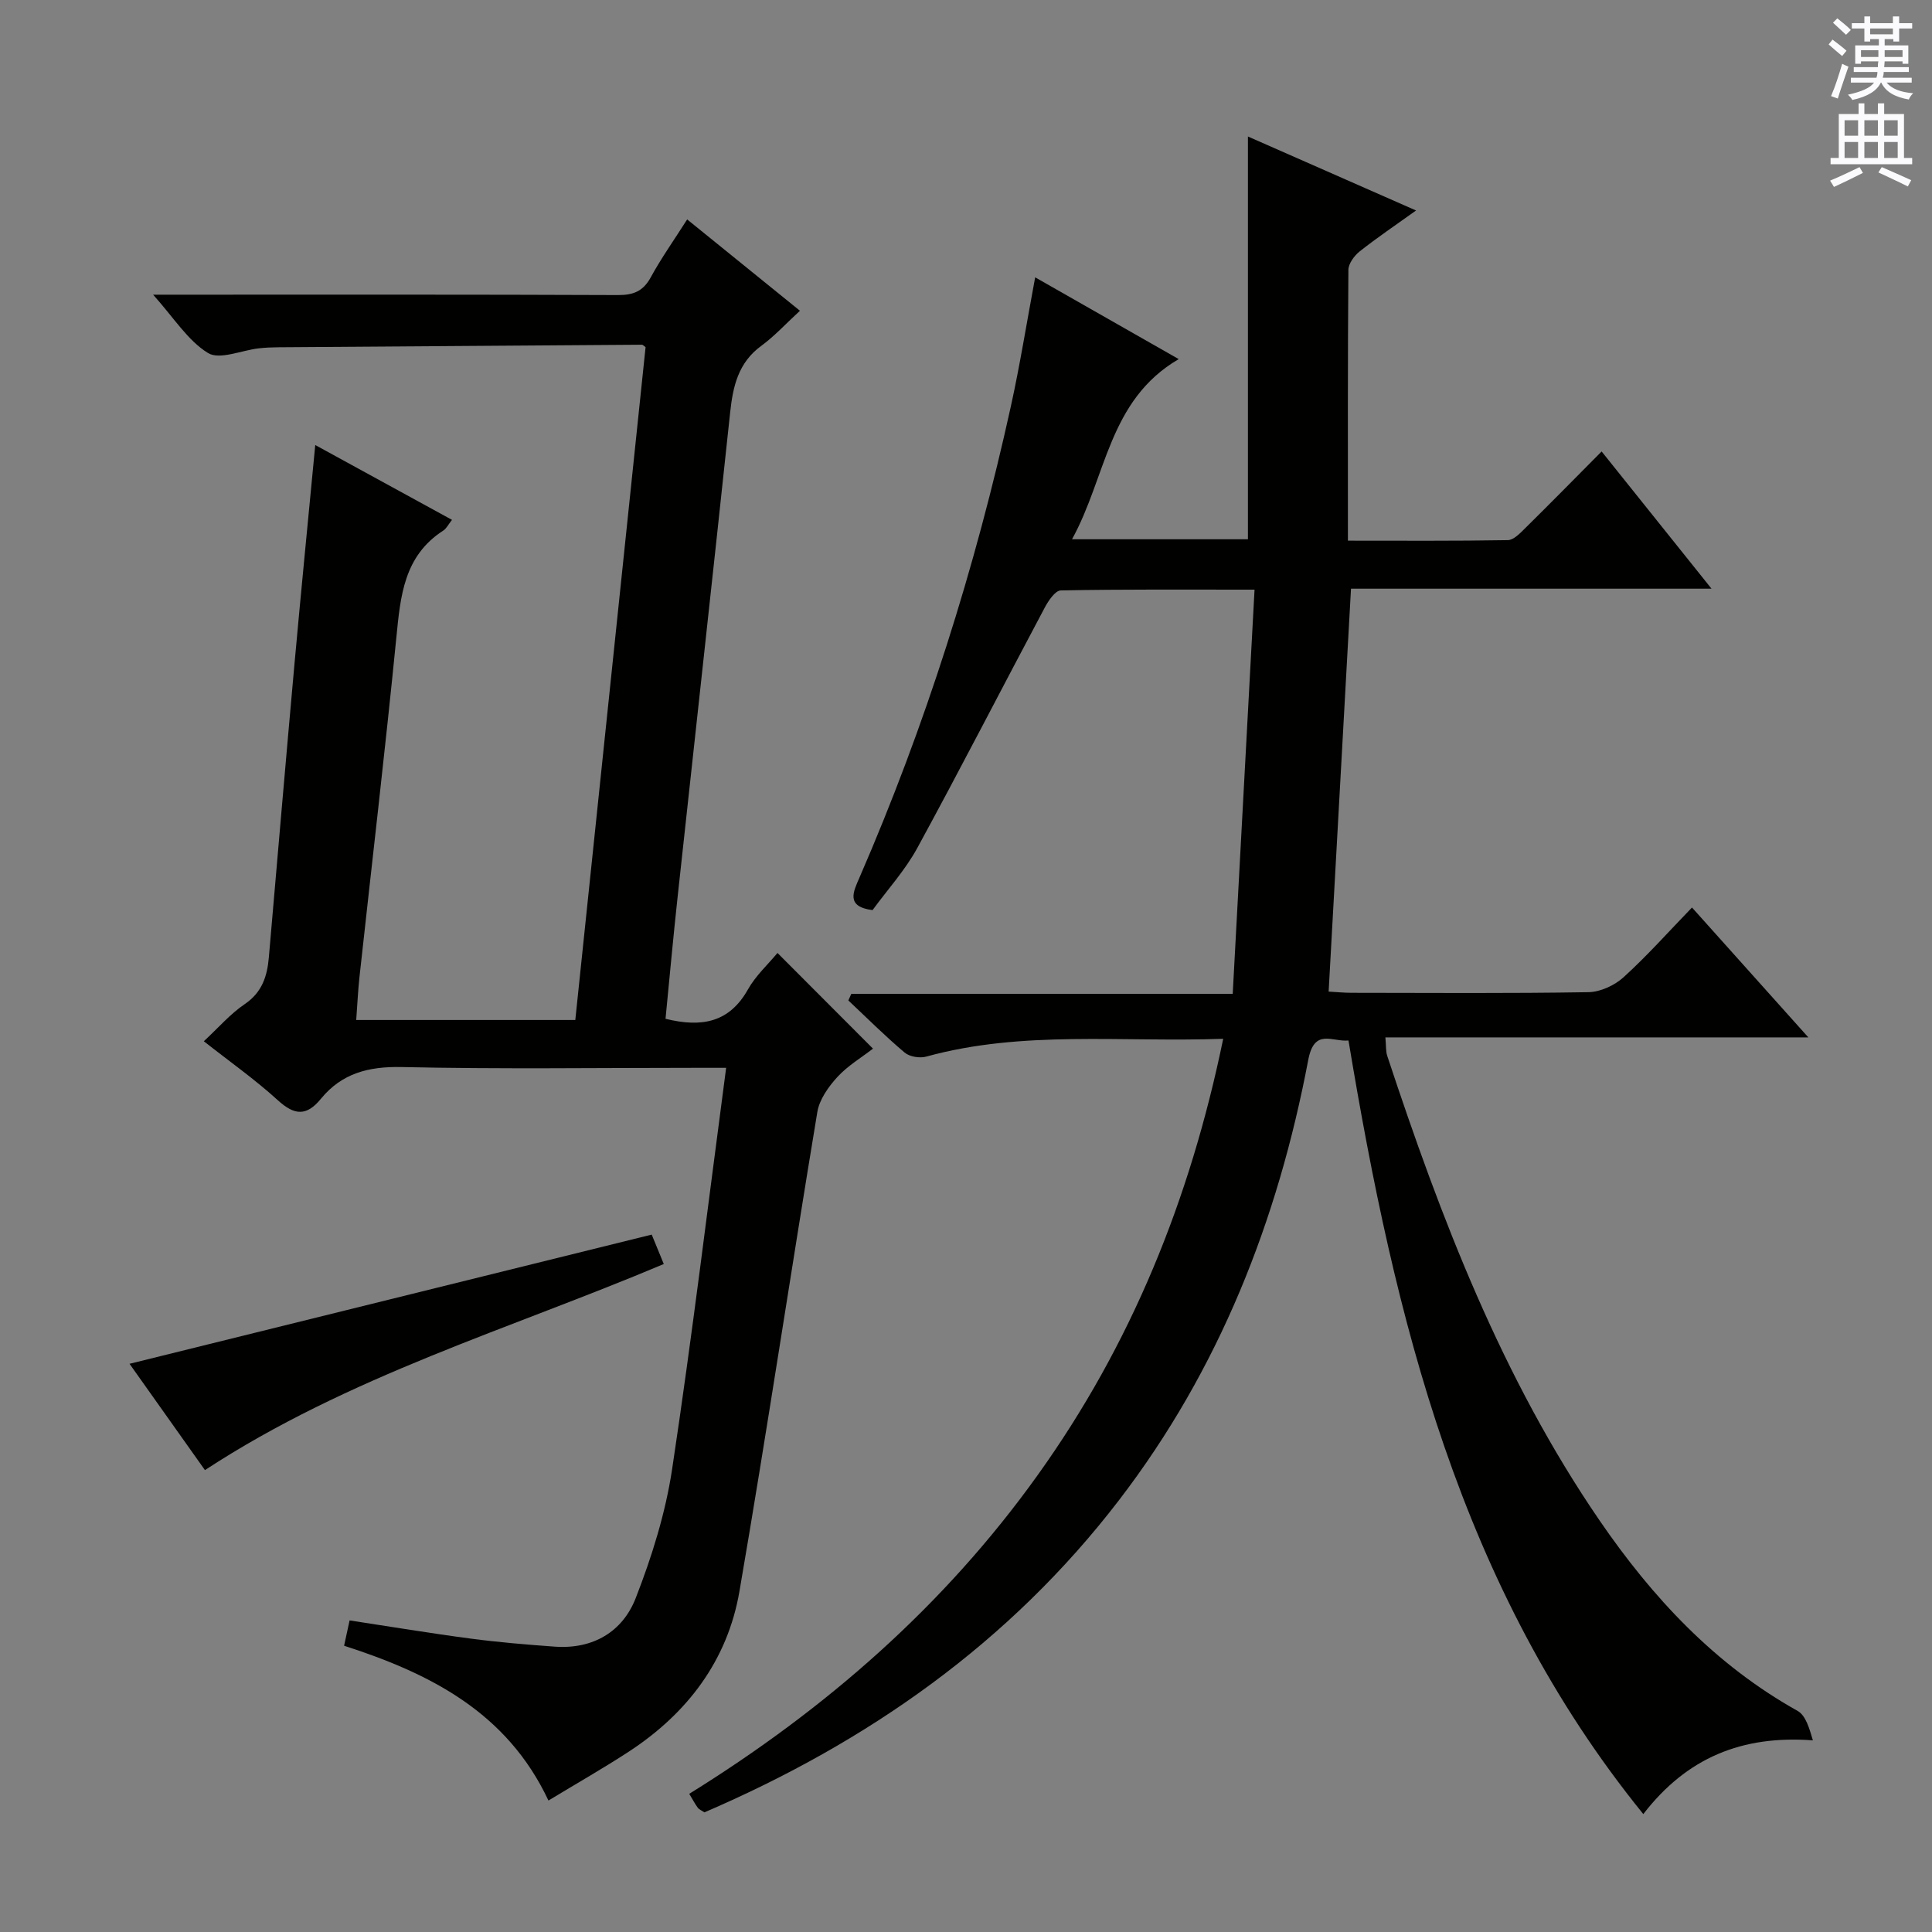 <svg enable-background="new 0 0 400 400" viewBox="0 0 400 400" xmlns="http://www.w3.org/2000/svg"><rect x="0" y="0" width="400" height="400" fill="#808080" stroke="none"/><g fill="#010100"><path d="m253.25 215.07c-21.16.75-41.53-1.81-61.49 3.69-1.34.37-3.44.03-4.47-.84-4.04-3.41-7.79-7.16-11.65-10.79.2-.45.4-.91.61-1.36h78.97c1.52-28.14 3-55.6 4.52-83.69-14.23 0-27.17-.09-40.11.16-1.15.02-2.57 2.13-3.33 3.56-8.82 16.57-17.39 33.28-26.38 49.76-2.52 4.62-6.17 8.63-9.27 12.87-5.61-.72-3.97-3.82-2.7-6.75 13.66-31.47 23.96-64.04 31.33-97.52 1.89-8.58 3.27-17.27 5.04-26.74 9.79 5.58 19.33 11.02 29.72 16.93-14.58 8.51-14.95 24.34-22.09 37.3h36.42c0-27.69 0-55.23 0-83.39 11.52 5.07 22.84 10.05 34.81 15.32-4.23 3.03-8.06 5.61-11.66 8.46-1.13.89-2.34 2.53-2.35 3.84-.15 18.47-.1 36.94-.1 56.06 11.25 0 22.18.08 33.1-.11 1.21-.02 2.53-1.41 3.55-2.42 5.21-5.14 10.35-10.37 15.88-15.94 7.55 9.43 14.87 18.57 22.75 28.41-25.4 0-49.95 0-74.64 0-1.55 27.92-3.07 55.39-4.63 83.42 1.62.09 3.2.25 4.79.25 16.33.02 32.66.14 48.99-.13 2.47-.04 5.42-1.4 7.28-3.09 4.9-4.45 9.32-9.43 14.17-14.44 8.14 9.09 15.8 17.64 24.09 26.89-29.52 0-58.32 0-87.57 0 .16 1.72.06 2.84.38 3.82 11.13 33.67 23.74 66.68 43.96 96.19 10.94 15.96 23.86 29.85 41 39.43 1.72.96 2.45 3.7 3.17 6.1-14.66-1.09-26.09 3.57-35.11 15.27-38.01-46.86-51.46-102.57-61.04-160.17-3.33.35-7.07-2.65-8.33 4.02-6.3 33.22-18.41 64.07-39.17 91.14-22.65 29.53-52 50.09-85.85 64.65-.6-.41-1.11-.6-1.38-.97-.58-.79-1.04-1.67-1.76-2.87 28.24-17.51 52.77-38.92 72.12-65.96 19.36-27.01 31.57-57.05 38.43-90.36z"/><path d="m137.79 210.93c7.57 1.87 13.24.73 17.07-6.09 1.59-2.83 4.11-5.13 6.11-7.54 6.63 6.64 12.97 12.99 19.77 19.81-2.36 1.83-5.22 3.53-7.37 5.87-1.85 2.02-3.72 4.65-4.15 7.25-5.49 33.07-10.44 66.22-16.13 99.26-2.46 14.26-10.75 25.22-22.86 33.14-5.27 3.44-10.75 6.56-16.68 10.15-8.6-18.3-24.54-26.32-42.31-32.05.36-1.65.7-3.2 1.14-5.24 8.45 1.28 16.76 2.67 25.11 3.77 5.76.76 11.56 1.24 17.36 1.66 7.91.57 14.05-3.06 16.78-10.08 3.34-8.57 6.15-17.57 7.52-26.64 4.13-27.39 7.45-54.9 11.19-83.12-2.66 0-4.44 0-6.21 0-20.33 0-40.66.29-60.98-.16-6.85-.15-12.4 1.31-16.69 6.55-2.99 3.66-5.47 3.48-8.92.34-4.75-4.33-10.05-8.06-15.34-12.23 3.04-2.82 5.47-5.66 8.46-7.68 3.6-2.44 4.66-5.77 5-9.67 1.77-20.37 3.5-40.75 5.34-61.12 1.33-14.73 2.79-29.44 4.27-44.97 9.55 5.23 18.76 10.27 28.31 15.49-.79 1-1.16 1.8-1.79 2.21-8.17 5.25-8.88 13.55-9.73 22.15-2.32 23.47-5.08 46.89-7.64 70.34-.3 2.79-.43 5.61-.67 8.85h45.36c4.83-46.3 9.7-92.9 14.55-139.31-.46-.33-.6-.51-.74-.5-25.12.17-50.24.34-75.37.53-1.33.01-2.67.07-3.99.22-3.57.41-8.1 2.44-10.49.97-4.18-2.56-7.05-7.27-11.37-12.08h6.28c29.99 0 59.98-.05 89.98.08 3.22.01 5.21-.81 6.78-3.69 2.14-3.92 4.74-7.59 7.53-11.97 7.68 6.22 15.09 12.22 23.35 18.91-2.89 2.65-5.23 5.23-7.99 7.25-4.77 3.48-5.88 8.35-6.46 13.8-3.54 33.36-7.24 66.7-10.85 100.06-.92 8.4-1.68 16.82-2.53 25.48z"/><path d="m134.93 255.61c.71 1.73 1.52 3.7 2.5 6.09-31.87 13.47-65.25 23.19-95 42.67-5.01-7.06-10.44-14.71-15.61-22.01 35.92-8.89 71.72-17.75 108.11-26.75z"/></g><path d="m378.6 9.2.8-1c.9.7 1.9 1.4 2.9 2.3l-.9 1.1c-1.1-.9-2-1.7-2.8-2.4zm.5 10.7c.9-2.1 1.6-4.3 2.3-6.7.4.2.8.4 1.3.6-.7 2.1-1.5 4.3-2.2 6.6zm.4-15.2.9-.9c1 .8 2 1.6 2.8 2.4l-1 1c-1-.9-1.9-1.8-2.7-2.5zm12.5-1.3h1.2v1.4h2.7v1.1h-2.7v2.7h-1.2v-.5h-1.8v1.3h4.9v3.8h-1.2v-.5h-3.7c0 .4-.1.9-.1 1.2h5.1v1h-5.2c0 .5-.1.9-.2 1.2h6v1h-5.2c1.1 1.3 2.9 2 5.5 2.2-.4.4-.7.8-.9 1.3-2.9-.5-4.8-1.6-5.7-3.5h-.1c-.8 1.7-2.7 2.9-5.9 3.6-.2-.4-.6-.8-.9-1.1 2.8-.6 4.6-1.4 5.4-2.5h-4.8v-1h5.3c.1-.3.2-.7.2-1.2h-4.9v-1h5c0-.4 0-.8.1-1.2h-3.6v.5h-1.2v-3.8h4.9v-1.3h-1.8v.5h-1.2v-2.7h-2.6v-1.1h2.6v-1.4h1.2v1.4h4.7v-1.4zm-6.7 8.4h3.6c0-.4 0-.9 0-1.4h-3.6zm1.9-4.7h4.7v-1.2h-4.7zm6.7 3.3h-3.7v1.4h3.7z" fill="#fbfafc"/><path d="m384.7 21.4h1.3v2.2h2.8v-2.2h1.3v2.2h4.1v9.1h1.7v1.3h-16.9v-1.3h1.7v-9.1h4.1v-2.2zm.3 13.2.7 1.2c-1.8.9-3.8 1.9-6 2.9-.2-.4-.5-.8-.8-1.3 2.4-1 4.4-2 6.1-2.8zm-3.1-6.5h2.8v-3.2h-2.8zm0 4.6h2.8v-3.3h-2.8zm4.1-4.6h2.8v-3.2h-2.8zm0 4.6h2.8v-3.3h-2.8zm3.6 1.9c2.1.9 4.1 1.8 6.1 2.7l-.7 1.3c-2.2-1.1-4.2-2-6.1-2.9zm3.3-9.7h-2.8v3.2h2.8zm-2.8 7.8h2.8v-3.3h-2.8z" fill="#fbfafc"/></svg>